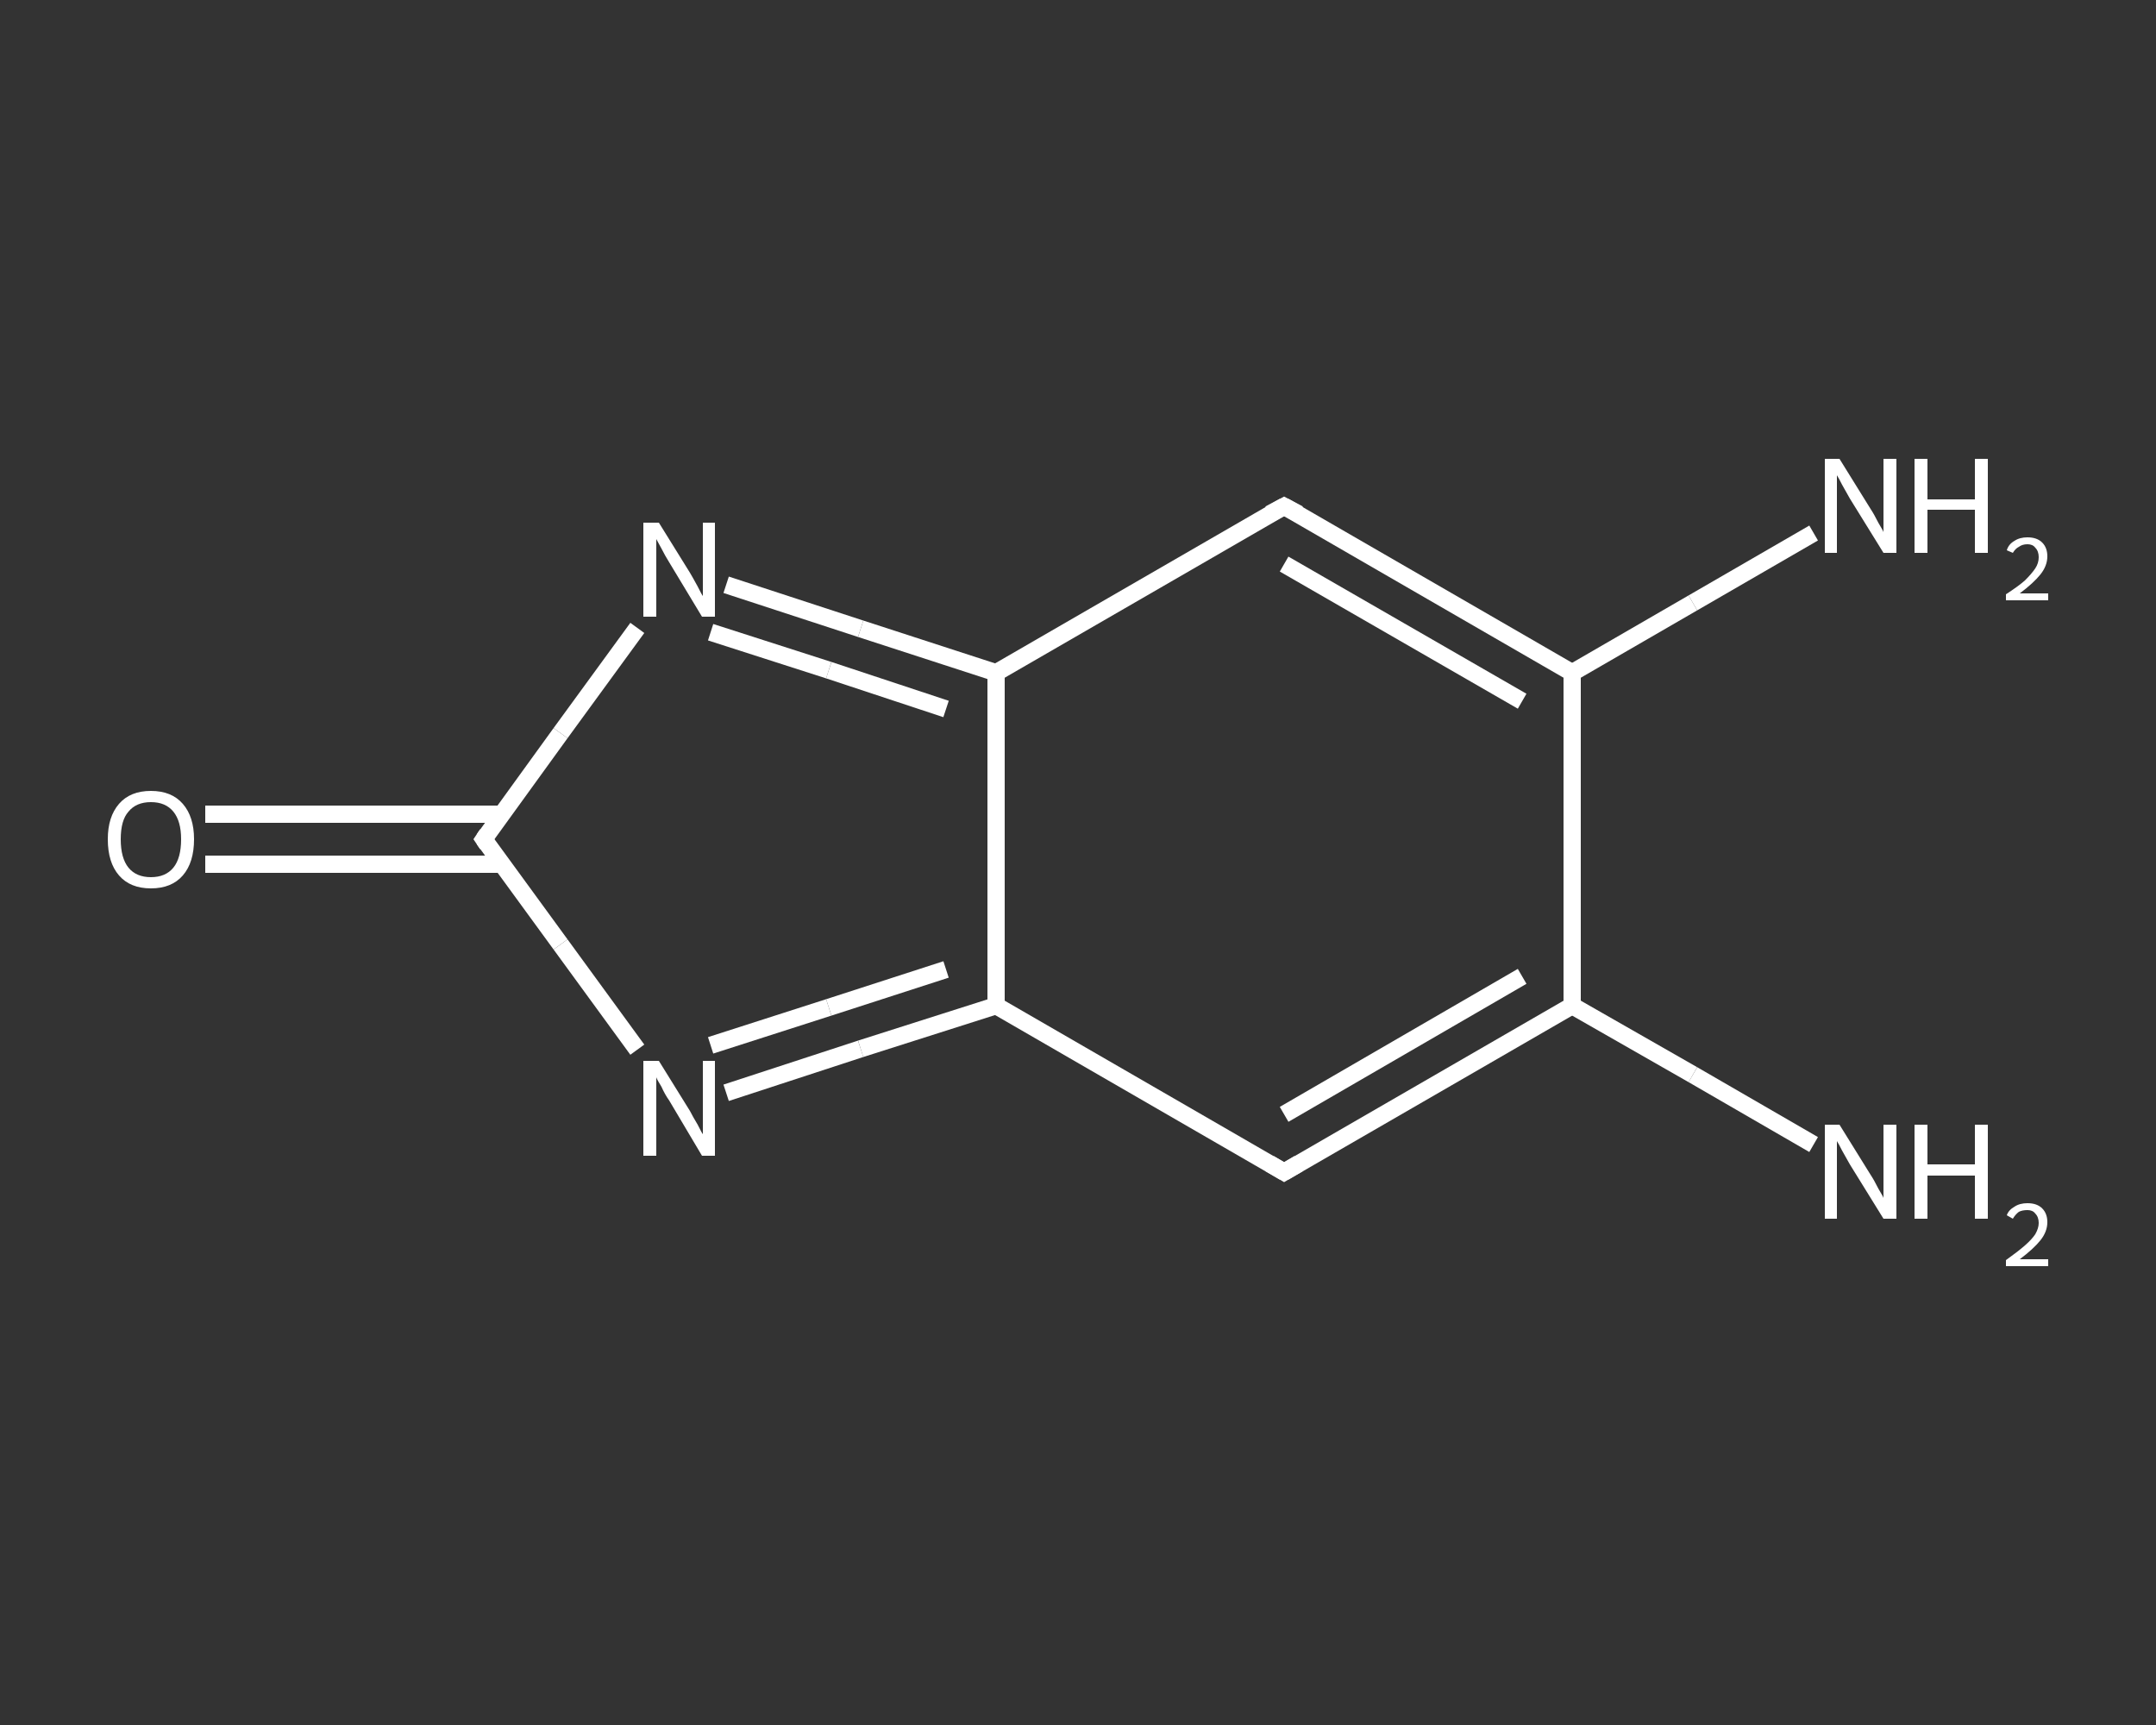 <?xml version='1.0' encoding='iso-8859-1'?>
<svg version='1.1' baseProfile='full'
              xmlns='http://www.w3.org/2000/svg'
                      xmlns:rdkit='http://www.rdkit.org/xml'
                      xmlns:xlink='http://www.w3.org/1999/xlink'
                  xml:space='preserve'
width='250px' height='200px' viewBox='0 0 250 200'>
<rect x="0" y="0" width="250" height="200" fill="#333333" stroke="none"/>
<!-- END OF HEADER -->
<rect style='opacity:1.0;fill:transparent;stroke:none' width='250.0' height='200.0' x='0.0' y='0.0'> </rect>
<path class='bond-0 atom-0 atom-1' d='M 210.3,61.8 L 196.3,69.9' style='fill:none;fill-rule:evenodd;stroke:#FFFFFF;stroke-width:2.0px;stroke-linecap:butt;stroke-linejoin:miter;stroke-opacity:1' />
<path class='bond-0 atom-0 atom-1' d='M 196.3,69.9 L 182.3,78.0' style='fill:none;fill-rule:evenodd;stroke:#FFFFFF;stroke-width:2.0px;stroke-linecap:butt;stroke-linejoin:miter;stroke-opacity:1' />
<path class='bond-1 atom-1 atom-2' d='M 182.3,78.0 L 148.9,58.7' style='fill:none;fill-rule:evenodd;stroke:#FFFFFF;stroke-width:2.0px;stroke-linecap:butt;stroke-linejoin:miter;stroke-opacity:1' />
<path class='bond-1 atom-1 atom-2' d='M 176.5,81.3 L 148.9,65.4' style='fill:none;fill-rule:evenodd;stroke:#FFFFFF;stroke-width:2.0px;stroke-linecap:butt;stroke-linejoin:miter;stroke-opacity:1' />
<path class='bond-2 atom-2 atom-3' d='M 148.9,58.7 L 115.5,78.0' style='fill:none;fill-rule:evenodd;stroke:#FFFFFF;stroke-width:2.0px;stroke-linecap:butt;stroke-linejoin:miter;stroke-opacity:1' />
<path class='bond-3 atom-3 atom-4' d='M 115.5,78.0 L 115.5,116.6' style='fill:none;fill-rule:evenodd;stroke:#FFFFFF;stroke-width:2.0px;stroke-linecap:butt;stroke-linejoin:miter;stroke-opacity:1' />
<path class='bond-4 atom-4 atom-5' d='M 115.5,116.6 L 148.9,135.9' style='fill:none;fill-rule:evenodd;stroke:#FFFFFF;stroke-width:2.0px;stroke-linecap:butt;stroke-linejoin:miter;stroke-opacity:1' />
<path class='bond-5 atom-5 atom-6' d='M 148.9,135.9 L 182.3,116.6' style='fill:none;fill-rule:evenodd;stroke:#FFFFFF;stroke-width:2.0px;stroke-linecap:butt;stroke-linejoin:miter;stroke-opacity:1' />
<path class='bond-5 atom-5 atom-6' d='M 148.9,129.2 L 176.5,113.2' style='fill:none;fill-rule:evenodd;stroke:#FFFFFF;stroke-width:2.0px;stroke-linecap:butt;stroke-linejoin:miter;stroke-opacity:1' />
<path class='bond-6 atom-6 atom-7' d='M 182.3,116.6 L 196.3,124.6' style='fill:none;fill-rule:evenodd;stroke:#FFFFFF;stroke-width:2.0px;stroke-linecap:butt;stroke-linejoin:miter;stroke-opacity:1' />
<path class='bond-6 atom-6 atom-7' d='M 196.3,124.6 L 210.3,132.7' style='fill:none;fill-rule:evenodd;stroke:#FFFFFF;stroke-width:2.0px;stroke-linecap:butt;stroke-linejoin:miter;stroke-opacity:1' />
<path class='bond-7 atom-4 atom-8' d='M 115.5,116.6 L 99.8,121.6' style='fill:none;fill-rule:evenodd;stroke:#FFFFFF;stroke-width:2.0px;stroke-linecap:butt;stroke-linejoin:miter;stroke-opacity:1' />
<path class='bond-7 atom-4 atom-8' d='M 99.8,121.6 L 84.2,126.7' style='fill:none;fill-rule:evenodd;stroke:#FFFFFF;stroke-width:2.0px;stroke-linecap:butt;stroke-linejoin:miter;stroke-opacity:1' />
<path class='bond-7 atom-4 atom-8' d='M 109.7,112.4 L 96.1,116.8' style='fill:none;fill-rule:evenodd;stroke:#FFFFFF;stroke-width:2.0px;stroke-linecap:butt;stroke-linejoin:miter;stroke-opacity:1' />
<path class='bond-7 atom-4 atom-8' d='M 96.1,116.8 L 82.4,121.2' style='fill:none;fill-rule:evenodd;stroke:#FFFFFF;stroke-width:2.0px;stroke-linecap:butt;stroke-linejoin:miter;stroke-opacity:1' />
<path class='bond-8 atom-8 atom-9' d='M 73.9,121.7 L 65.0,109.5' style='fill:none;fill-rule:evenodd;stroke:#FFFFFF;stroke-width:2.0px;stroke-linecap:butt;stroke-linejoin:miter;stroke-opacity:1' />
<path class='bond-8 atom-8 atom-9' d='M 65.0,109.5 L 56.1,97.3' style='fill:none;fill-rule:evenodd;stroke:#FFFFFF;stroke-width:2.0px;stroke-linecap:butt;stroke-linejoin:miter;stroke-opacity:1' />
<path class='bond-9 atom-9 atom-10' d='M 58.2,94.4 L 41.0,94.4' style='fill:none;fill-rule:evenodd;stroke:#FFFFFF;stroke-width:2.0px;stroke-linecap:butt;stroke-linejoin:miter;stroke-opacity:1' />
<path class='bond-9 atom-9 atom-10' d='M 41.0,94.4 L 23.8,94.4' style='fill:none;fill-rule:evenodd;stroke:#FFFFFF;stroke-width:2.0px;stroke-linecap:butt;stroke-linejoin:miter;stroke-opacity:1' />
<path class='bond-9 atom-9 atom-10' d='M 58.2,100.2 L 41.0,100.2' style='fill:none;fill-rule:evenodd;stroke:#FFFFFF;stroke-width:2.0px;stroke-linecap:butt;stroke-linejoin:miter;stroke-opacity:1' />
<path class='bond-9 atom-9 atom-10' d='M 41.0,100.2 L 23.8,100.2' style='fill:none;fill-rule:evenodd;stroke:#FFFFFF;stroke-width:2.0px;stroke-linecap:butt;stroke-linejoin:miter;stroke-opacity:1' />
<path class='bond-10 atom-9 atom-11' d='M 56.1,97.3 L 65.0,85.0' style='fill:none;fill-rule:evenodd;stroke:#FFFFFF;stroke-width:2.0px;stroke-linecap:butt;stroke-linejoin:miter;stroke-opacity:1' />
<path class='bond-10 atom-9 atom-11' d='M 65.0,85.0 L 73.9,72.8' style='fill:none;fill-rule:evenodd;stroke:#FFFFFF;stroke-width:2.0px;stroke-linecap:butt;stroke-linejoin:miter;stroke-opacity:1' />
<path class='bond-11 atom-6 atom-1' d='M 182.3,116.6 L 182.3,78.0' style='fill:none;fill-rule:evenodd;stroke:#FFFFFF;stroke-width:2.0px;stroke-linecap:butt;stroke-linejoin:miter;stroke-opacity:1' />
<path class='bond-12 atom-11 atom-3' d='M 84.2,67.8 L 99.8,72.9' style='fill:none;fill-rule:evenodd;stroke:#FFFFFF;stroke-width:2.0px;stroke-linecap:butt;stroke-linejoin:miter;stroke-opacity:1' />
<path class='bond-12 atom-11 atom-3' d='M 99.8,72.9 L 115.5,78.0' style='fill:none;fill-rule:evenodd;stroke:#FFFFFF;stroke-width:2.0px;stroke-linecap:butt;stroke-linejoin:miter;stroke-opacity:1' />
<path class='bond-12 atom-11 atom-3' d='M 82.4,73.3 L 96.1,77.7' style='fill:none;fill-rule:evenodd;stroke:#FFFFFF;stroke-width:2.0px;stroke-linecap:butt;stroke-linejoin:miter;stroke-opacity:1' />
<path class='bond-12 atom-11 atom-3' d='M 96.1,77.7 L 109.7,82.2' style='fill:none;fill-rule:evenodd;stroke:#FFFFFF;stroke-width:2.0px;stroke-linecap:butt;stroke-linejoin:miter;stroke-opacity:1' />
<path d='M 150.6,59.6 L 148.9,58.7 L 147.2,59.6' style='fill:none;stroke:#FFFFFF;stroke-width:2.0px;stroke-linecap:butt;stroke-linejoin:miter;stroke-opacity:1;' />
<path d='M 147.2,134.9 L 148.9,135.9 L 150.6,134.9' style='fill:none;stroke:#FFFFFF;stroke-width:2.0px;stroke-linecap:butt;stroke-linejoin:miter;stroke-opacity:1;' />
<path d='M 56.5,97.9 L 56.1,97.3 L 56.5,96.7' style='fill:none;stroke:#FFFFFF;stroke-width:2.0px;stroke-linecap:butt;stroke-linejoin:miter;stroke-opacity:1;' />
<path class='atom-0' d='M 213.3 53.2
L 216.9 59.0
Q 217.3 59.6, 217.8 60.6
Q 218.4 61.6, 218.4 61.7
L 218.4 53.2
L 219.9 53.2
L 219.9 64.1
L 218.4 64.1
L 214.5 57.8
Q 214.1 57.1, 213.6 56.2
Q 213.2 55.4, 213.0 55.1
L 213.0 64.1
L 211.6 64.1
L 211.6 53.2
L 213.3 53.2
' fill='#FFFFFF'/>
<path class='atom-0' d='M 222.0 53.2
L 223.5 53.2
L 223.5 57.9
L 229.0 57.9
L 229.0 53.2
L 230.5 53.2
L 230.5 64.1
L 229.0 64.1
L 229.0 59.1
L 223.5 59.1
L 223.5 64.1
L 222.0 64.1
L 222.0 53.2
' fill='#FFFFFF'/>
<path class='atom-0' d='M 232.7 63.8
Q 232.9 63.1, 233.6 62.7
Q 234.2 62.3, 235.1 62.3
Q 236.2 62.3, 236.8 62.9
Q 237.4 63.5, 237.4 64.5
Q 237.4 65.6, 236.6 66.6
Q 235.8 67.6, 234.2 68.8
L 237.5 68.8
L 237.5 69.6
L 232.6 69.6
L 232.6 68.9
Q 234.0 68.0, 234.8 67.3
Q 235.6 66.5, 236.0 65.9
Q 236.4 65.3, 236.4 64.6
Q 236.4 63.9, 236.0 63.5
Q 235.7 63.1, 235.1 63.1
Q 234.5 63.1, 234.1 63.4
Q 233.7 63.6, 233.4 64.1
L 232.7 63.8
' fill='#FFFFFF'/>
<path class='atom-7' d='M 213.3 130.4
L 216.9 136.2
Q 217.3 136.8, 217.8 137.8
Q 218.4 138.8, 218.4 138.9
L 218.4 130.4
L 219.9 130.4
L 219.9 141.3
L 218.4 141.3
L 214.5 135.0
Q 214.1 134.3, 213.6 133.4
Q 213.2 132.6, 213.0 132.3
L 213.0 141.3
L 211.6 141.3
L 211.6 130.4
L 213.3 130.4
' fill='#FFFFFF'/>
<path class='atom-7' d='M 222.0 130.4
L 223.5 130.4
L 223.5 135.0
L 229.0 135.0
L 229.0 130.4
L 230.5 130.4
L 230.5 141.3
L 229.0 141.3
L 229.0 136.3
L 223.5 136.3
L 223.5 141.3
L 222.0 141.3
L 222.0 130.4
' fill='#FFFFFF'/>
<path class='atom-7' d='M 232.7 140.9
Q 232.9 140.3, 233.6 139.9
Q 234.2 139.5, 235.1 139.5
Q 236.2 139.5, 236.8 140.1
Q 237.4 140.7, 237.4 141.7
Q 237.4 142.8, 236.6 143.8
Q 235.8 144.8, 234.2 146.0
L 237.5 146.0
L 237.5 146.8
L 232.6 146.8
L 232.6 146.1
Q 234.0 145.1, 234.8 144.4
Q 235.6 143.7, 236.0 143.1
Q 236.4 142.4, 236.4 141.8
Q 236.4 141.1, 236.0 140.7
Q 235.7 140.3, 235.1 140.3
Q 234.5 140.3, 234.1 140.5
Q 233.7 140.8, 233.4 141.3
L 232.7 140.9
' fill='#FFFFFF'/>
<path class='atom-8' d='M 76.4 123.0
L 80.0 128.8
Q 80.3 129.4, 80.9 130.4
Q 81.4 131.4, 81.5 131.5
L 81.5 123.0
L 82.9 123.0
L 82.9 134.0
L 81.4 134.0
L 77.6 127.6
Q 77.1 126.9, 76.7 126.0
Q 76.2 125.2, 76.1 124.9
L 76.1 134.0
L 74.6 134.0
L 74.6 123.0
L 76.4 123.0
' fill='#FFFFFF'/>
<path class='atom-10' d='M 12.5 97.3
Q 12.5 94.7, 13.8 93.2
Q 15.1 91.7, 17.5 91.7
Q 19.9 91.7, 21.2 93.2
Q 22.5 94.7, 22.5 97.3
Q 22.5 100.0, 21.2 101.5
Q 19.9 103.0, 17.5 103.0
Q 15.1 103.0, 13.8 101.5
Q 12.5 100.0, 12.5 97.3
M 17.5 101.7
Q 19.2 101.7, 20.1 100.6
Q 21.0 99.5, 21.0 97.3
Q 21.0 95.2, 20.1 94.1
Q 19.2 93.0, 17.5 93.0
Q 15.8 93.0, 14.9 94.1
Q 14.0 95.1, 14.0 97.3
Q 14.0 99.5, 14.9 100.6
Q 15.8 101.7, 17.5 101.7
' fill='#FFFFFF'/>
<path class='atom-11' d='M 76.4 60.6
L 80.0 66.4
Q 80.3 66.9, 80.9 68.0
Q 81.4 69.0, 81.5 69.1
L 81.5 60.6
L 82.9 60.6
L 82.9 71.5
L 81.4 71.5
L 77.6 65.2
Q 77.1 64.4, 76.7 63.6
Q 76.2 62.7, 76.1 62.5
L 76.1 71.5
L 74.6 71.5
L 74.6 60.6
L 76.4 60.6
' fill='#FFFFFF'/>
</svg>
